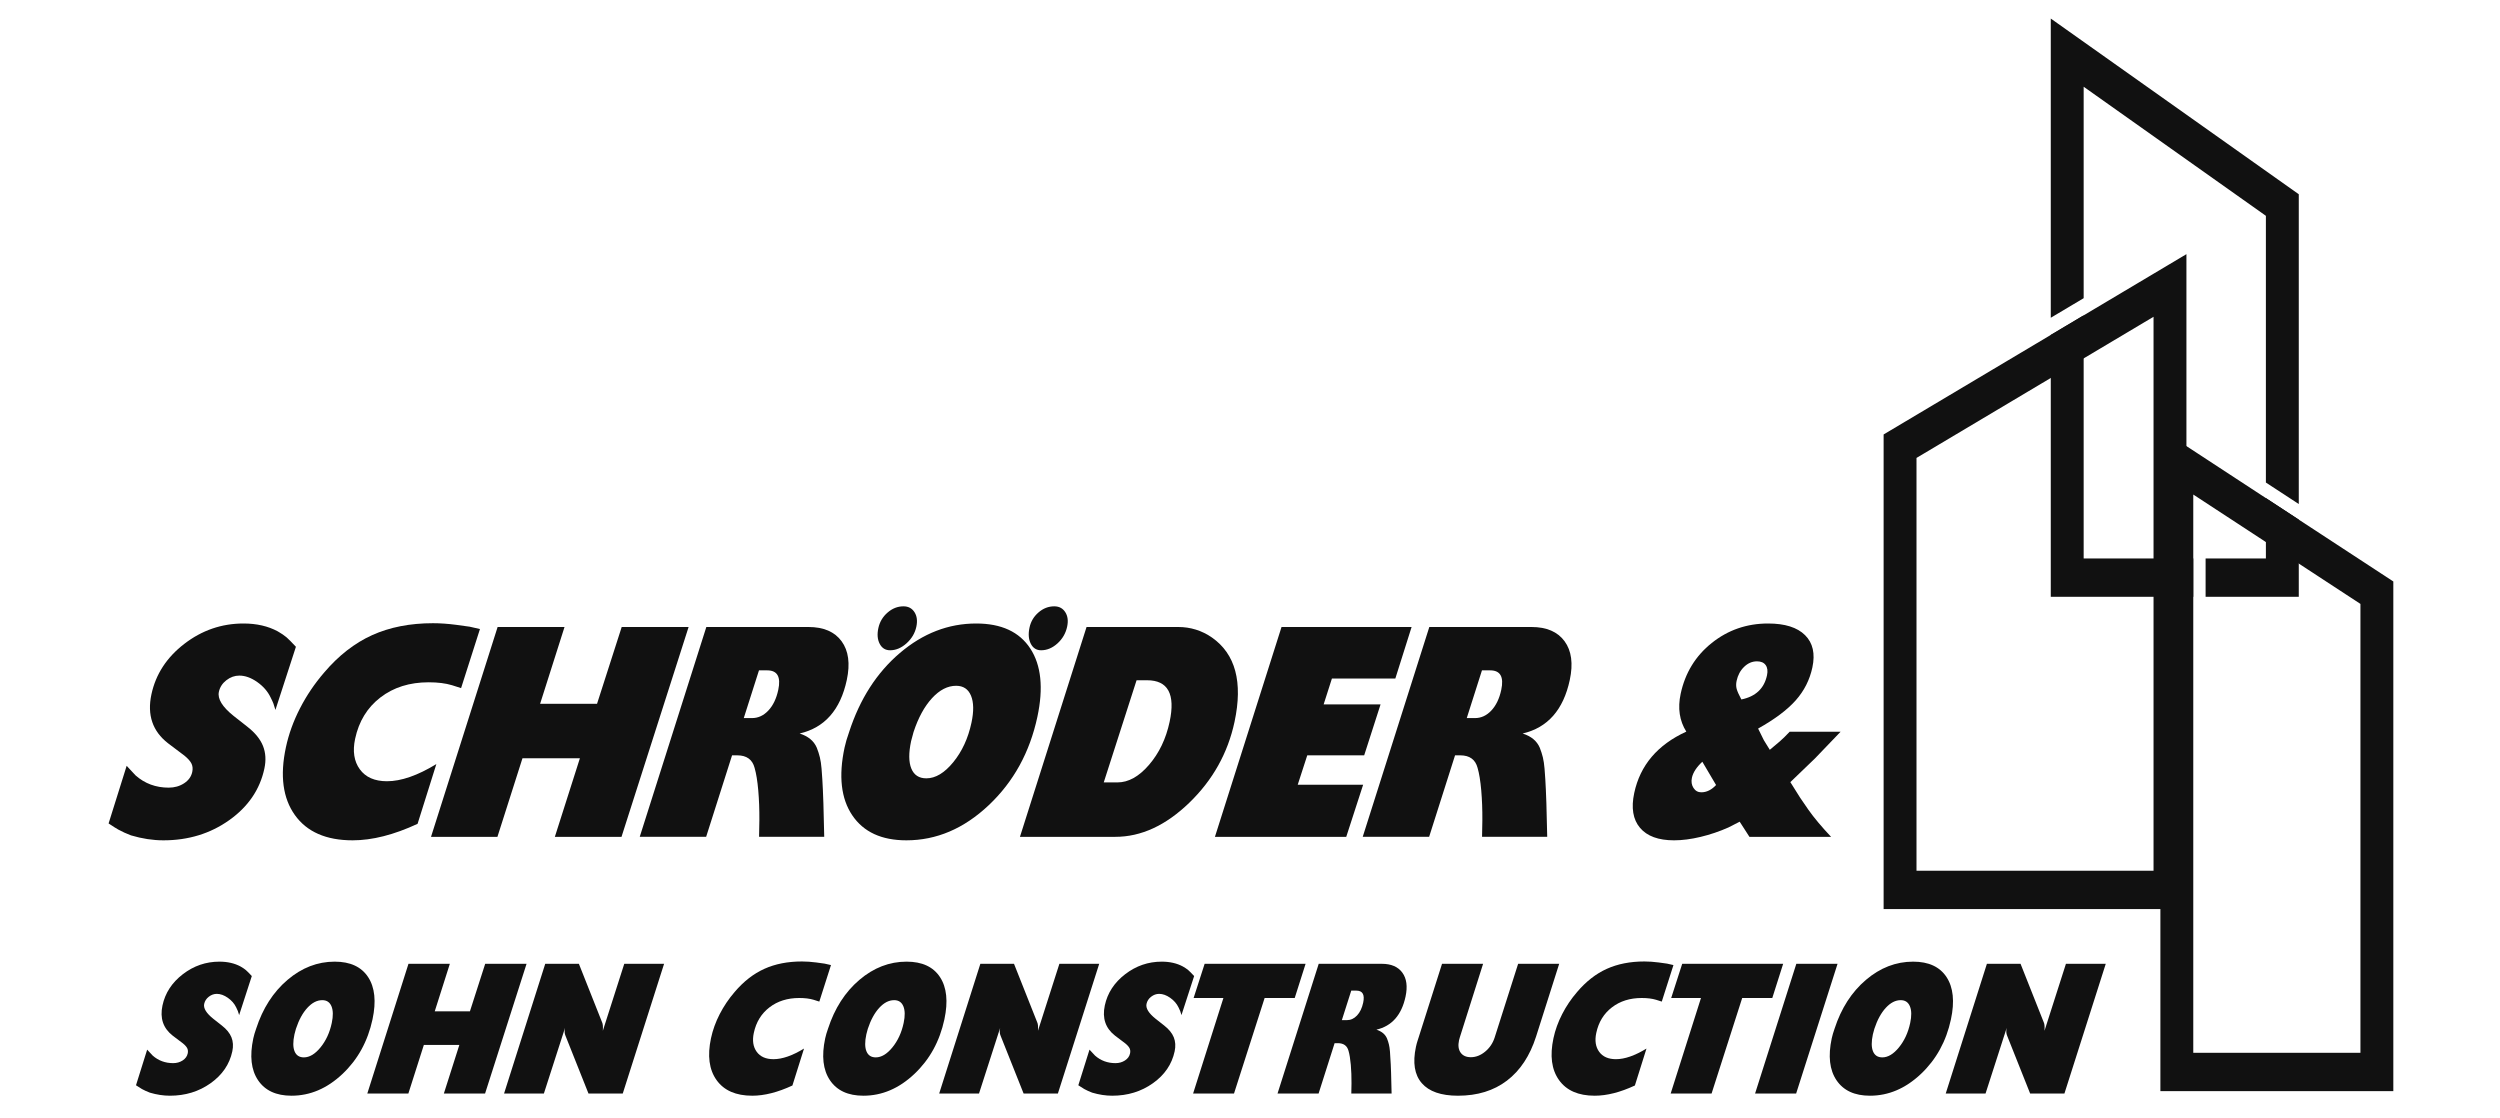 <?xml version="1.0" encoding="utf-8"?>
<svg xmlns="http://www.w3.org/2000/svg" height="100%" style="fill-rule:evenodd;clip-rule:evenodd;stroke-linejoin:round;stroke-miterlimit:2;" version="1.1" viewBox="0 0 539 241" width="100%">
    <g id="Ebene-1">
        <g transform="matrix(1,0,0,1,23.412,138.067)">
            <path d="M0,39.468L3.895,27.044L5.821,29.114C7.813,30.871 10.19,31.75 12.954,31.75C14.21,31.75 15.317,31.438 16.277,30.811C17.236,30.185 17.823,29.37 18.038,28.367C18.18,27.7 18.128,27.105 17.881,26.583C17.633,26.061 17.127,25.487 16.365,24.859L12.797,22.167C9.475,19.578 8.288,16.07 9.234,11.643C10.163,7.301 12.528,3.668 16.329,0.745C20.13,-2.178 24.38,-3.64 29.081,-3.64C31.915,-3.64 34.378,-3.076 36.47,-1.946C37.268,-1.485 37.888,-1.067 38.328,-0.691C38.767,-0.314 39.454,0.375 40.387,1.38L35.968,14.996C35.806,14.411 35.662,13.951 35.537,13.616C35.411,13.282 35.208,12.842 34.93,12.298C34.311,11.002 33.346,9.893 32.036,8.972C30.725,8.053 29.442,7.592 28.186,7.592C27.181,7.592 26.249,7.926 25.388,8.594C24.528,9.263 23.99,10.098 23.776,11.1C23.454,12.604 24.518,14.336 26.971,16.298L29.919,18.616C31.58,19.911 32.702,21.29 33.287,22.751C33.871,24.212 33.971,25.841 33.588,27.637C32.623,32.146 30.099,35.853 26.016,38.755C21.932,41.656 17.2,43.108 11.817,43.108C9.556,43.108 7.228,42.752 4.832,42.041C3.836,41.664 2.921,41.246 2.087,40.786C1.701,40.577 1.005,40.138 0,39.468" style="fill:rgb(17,17,17);fill-rule:nonzero;"/>
        </g>
        <g transform="matrix(1,0,0,1,103.479,179.919)">
            <path d="M0,-44.3L-4.069,-31.563L-6.035,-32.19C-7.417,-32.607 -9.095,-32.817 -11.067,-32.817C-15.158,-32.817 -18.621,-31.729 -21.455,-29.554C-24.288,-27.378 -26.107,-24.409 -26.913,-20.644C-27.485,-17.966 -27.147,-15.77 -25.9,-14.056C-24.652,-12.34 -22.7,-11.483 -20.045,-11.483C-16.995,-11.483 -13.447,-12.717 -9.402,-15.184L-13.449,-2.304C-18.55,0.069 -23.218,1.255 -27.451,1.255C-33.157,1.255 -37.309,-0.562 -39.904,-4.196C-42.499,-7.831 -43.145,-12.698 -41.84,-18.798C-41.233,-21.638 -40.222,-24.437 -38.806,-27.195C-37.392,-29.951 -35.658,-32.52 -33.605,-34.903C-30.487,-38.579 -27.031,-41.273 -23.238,-42.986C-19.445,-44.698 -15.072,-45.555 -10.119,-45.555C-8.578,-45.555 -6.924,-45.439 -5.161,-45.21C-3.399,-44.979 -2.413,-44.843 -2.207,-44.802C-2,-44.76 -1.265,-44.593 0,-44.3" style="fill:rgb(17,17,17);fill-rule:nonzero;"/>
        </g>
        <g transform="matrix(1,0,0,1,92.928,135.18)">
            <path d="M0,45.242L14.358,0L28.784,0L23.518,16.566L35.791,16.566L41.11,0L55.535,0L41.069,45.242L26.698,45.242L32.097,28.3L19.717,28.3L14.318,45.242L0,45.242Z" style="fill:rgb(17,17,17);fill-rule:nonzero;"/>
        </g>
        <g transform="matrix(1,0,0,1,163.635,171.072)">
            <path d="M0,-26.543L-3.278,-16.253L-1.501,-16.253C-0.174,-16.253 1,-16.795 2.023,-17.884C3.044,-18.971 3.757,-20.456 4.16,-22.339C4.759,-25.141 3.964,-26.543 1.776,-26.543L0,-26.543ZM-25.708,9.349L-11.35,-35.892L10.665,-35.892C13.93,-35.892 16.313,-34.867 17.812,-32.818C19.311,-30.768 19.685,-27.986 18.934,-24.473C17.556,-18.03 14.167,-14.182 8.768,-12.927C10.615,-12.34 11.849,-11.316 12.469,-9.852C12.749,-9.14 12.968,-8.45 13.131,-7.782C13.292,-7.112 13.413,-6.296 13.495,-5.334C13.621,-3.743 13.714,-2.248 13.774,-0.848C13.832,0.555 13.871,1.548 13.89,2.133L14.069,9.349L0.02,9.349L0.086,5.772C0.102,3.513 0.023,1.37 -0.153,-0.659C-0.33,-2.688 -0.593,-4.309 -0.944,-5.522C-1.421,-7.321 -2.663,-8.221 -4.672,-8.221L-5.803,-8.221L-11.391,9.349L-25.708,9.349Z" style="fill:rgb(17,17,17);fill-rule:nonzero;"/>
        </g>
        <g transform="matrix(1,0,0,1,221.962,176.593)">
            <path d="M0,-41.288C0.277,-42.584 0.922,-43.672 1.936,-44.55C2.949,-45.429 4.083,-45.869 5.339,-45.869C6.38,-45.869 7.169,-45.449 7.708,-44.614C8.247,-43.777 8.382,-42.731 8.113,-41.476C7.809,-40.054 7.112,-38.85 6.024,-37.868C4.933,-36.884 3.761,-36.394 2.505,-36.394C1.5,-36.394 0.758,-36.864 0.278,-37.805C-0.203,-38.747 -0.295,-39.908 0,-41.288M-15.818,-28.738C-17.648,-28.738 -19.381,-27.849 -21.017,-26.071C-22.654,-24.292 -23.982,-21.856 -25.002,-18.761L-25.526,-16.816C-26.072,-14.264 -26.055,-12.287 -25.476,-10.886C-24.896,-9.484 -23.818,-8.784 -22.238,-8.784C-20.266,-8.784 -18.33,-9.945 -16.434,-12.267C-14.538,-14.588 -13.232,-17.421 -12.516,-20.769C-11.988,-23.237 -12.022,-25.182 -12.614,-26.605C-13.207,-28.027 -14.275,-28.738 -15.818,-28.738M-32.591,-41.163C-32.305,-42.501 -31.645,-43.619 -30.608,-44.519C-29.574,-45.419 -28.427,-45.869 -27.171,-45.869C-26.131,-45.869 -25.342,-45.449 -24.802,-44.614C-24.264,-43.777 -24.129,-42.731 -24.397,-41.476C-24.692,-40.095 -25.396,-38.903 -26.507,-37.899C-27.62,-36.896 -28.804,-36.394 -30.059,-36.394C-31.064,-36.394 -31.809,-36.853 -32.294,-37.774C-32.779,-38.694 -32.878,-39.823 -32.591,-41.163M-38.883,-18.793C-36.575,-25.894 -32.931,-31.565 -27.951,-35.805C-22.972,-40.046 -17.486,-42.166 -11.493,-42.166C-6.075,-42.166 -2.188,-40.369 0.165,-36.777C2.519,-33.185 3.03,-28.276 1.699,-22.051C0.063,-14.405 -3.43,-8.055 -8.781,-3.001C-14.132,2.054 -20.056,4.581 -26.55,4.581C-31.897,4.581 -35.783,2.785 -38.208,-0.807C-40.634,-4.4 -41.189,-9.267 -39.876,-15.409C-39.661,-16.411 -39.33,-17.54 -38.883,-18.793" style="fill:rgb(17,17,17);fill-rule:nonzero;"/>
        </g>
        <g transform="matrix(1,0,0,1,245.045,168.939)">
            <path d="M0,-22.276L-7.078,-0.251L-4.118,-0.251C-1.751,-0.251 0.52,-1.516 2.695,-4.047C4.868,-6.578 6.346,-9.664 7.123,-13.303C8.403,-19.285 6.782,-22.276 2.261,-22.276L0,-22.276ZM-25.144,11.483L-10.785,-33.759L8.968,-33.759C11.624,-33.759 14.046,-33.006 16.237,-31.5C21.325,-27.944 22.952,-21.878 21.118,-13.303C19.678,-6.568 16.424,-0.753 11.359,4.141C6.293,9.035 0.979,11.483 -4.583,11.483L-25.144,11.483Z" style="fill:rgb(17,17,17);fill-rule:nonzero;"/>
        </g>
        <g transform="matrix(1,0,0,1,261.939,135.18)">
            <path d="M0,45.242L14.358,0L42.402,0L38.896,11.107L25.224,11.107L23.438,16.691L35.71,16.691L32.178,27.672L19.905,27.672L17.85,34.01L31.952,34.01L28.312,45.242L0,45.242Z" style="fill:rgb(17,17,17);fill-rule:nonzero;"/>
        </g>
        <g transform="matrix(1,0,0,1,319.511,171.072)">
            <path d="M0,-26.543L-3.278,-16.253L-1.501,-16.253C-0.174,-16.253 1,-16.795 2.023,-17.884C3.044,-18.971 3.757,-20.456 4.16,-22.339C4.759,-25.141 3.964,-26.543 1.776,-26.543L0,-26.543ZM-25.708,9.349L-11.35,-35.892L10.665,-35.892C13.93,-35.892 16.313,-34.867 17.812,-32.818C19.311,-30.768 19.685,-27.986 18.934,-24.473C17.556,-18.03 14.167,-14.182 8.768,-12.927C10.615,-12.34 11.849,-11.316 12.469,-9.852C12.749,-9.14 12.968,-8.45 13.131,-7.782C13.292,-7.112 13.413,-6.296 13.495,-5.334C13.621,-3.743 13.714,-2.248 13.774,-0.848C13.832,0.555 13.871,1.548 13.89,2.133L14.069,9.349L0.02,9.349L0.086,5.772C0.102,3.513 0.022,1.37 -0.153,-0.659C-0.33,-2.688 -0.593,-4.309 -0.944,-5.522C-1.421,-7.321 -2.663,-8.221 -4.672,-8.221L-5.803,-8.221L-11.391,9.349L-25.708,9.349Z" style="fill:rgb(17,17,17);fill-rule:nonzero;"/>
        </g>
        <g transform="matrix(1,0,0,1,374.413,168.813)">
            <path d="M0,-22.025C-0.134,-21.397 -0.132,-20.822 0.008,-20.299C0.147,-19.776 0.486,-19.013 1.025,-18.009C4.101,-18.636 5.944,-20.372 6.553,-23.217C6.749,-24.136 6.654,-24.869 6.269,-25.413C5.882,-25.956 5.259,-26.229 4.398,-26.229C3.357,-26.229 2.429,-25.831 1.613,-25.036C0.797,-24.242 0.26,-23.238 0,-22.025M-4.428,0.439L-7.39,-4.581C-8.646,-3.409 -9.395,-2.259 -9.636,-1.13C-9.815,-0.293 -9.702,0.439 -9.298,1.066C-8.894,1.694 -8.334,2.008 -7.615,2.008C-6.467,2.008 -5.405,1.485 -4.428,0.439M-10.846,-11.075C-12.32,-13.414 -12.726,-16.13 -12.064,-19.222C-11.1,-23.733 -8.865,-27.388 -5.359,-30.187C-1.854,-32.987 2.195,-34.386 6.789,-34.386C10.413,-34.386 13.068,-33.549 14.756,-31.876C16.443,-30.203 16.97,-27.881 16.335,-24.911C15.762,-22.234 14.565,-19.87 12.746,-17.82C10.926,-15.77 8.222,-13.742 4.635,-11.734L5.875,-9.224L7.154,-7.153L9.319,-8.974C9.983,-9.559 10.687,-10.249 11.431,-11.044L22.412,-11.044L16.871,-5.271L11.586,-0.188C12.33,1.025 13.026,2.133 13.673,3.137C14.058,3.681 14.661,4.56 15.478,5.772C16.689,7.488 18.319,9.434 20.366,11.609L2.765,11.609L0.664,8.345L-1.753,9.581C-3.698,10.447 -5.699,11.126 -7.761,11.62C-9.823,12.114 -11.732,12.361 -13.49,12.361C-16.863,12.361 -19.309,11.463 -20.826,9.667C-22.344,7.871 -22.759,5.364 -22.071,2.147C-20.793,-3.827 -17.052,-8.234 -10.846,-11.075" style="fill:rgb(17,17,17);fill-rule:nonzero;"/>
        </g>
        <g transform="matrix(1,0,0,1,29.32,209.582)">
            <path d="M0,24.403L2.408,16.721L3.599,18.001C4.83,19.088 6.301,19.631 8.009,19.631C8.786,19.631 9.47,19.438 10.063,19.05C10.656,18.663 11.02,18.158 11.152,17.539C11.241,17.127 11.208,16.759 11.055,16.436C10.902,16.114 10.59,15.758 10.118,15.371L7.912,13.705C5.858,12.105 5.124,9.936 5.709,7.199C6.283,4.514 7.745,2.269 10.096,0.461C12.446,-1.347 15.074,-2.25 17.98,-2.25C19.733,-2.25 21.255,-1.901 22.549,-1.203C23.042,-0.918 23.425,-0.66 23.697,-0.426C23.968,-0.194 24.393,0.233 24.97,0.854L22.238,9.273C22.138,8.91 22.049,8.626 21.971,8.419C21.893,8.212 21.769,7.941 21.597,7.605C21.213,6.802 20.617,6.118 19.807,5.548C18.997,4.98 18.204,4.695 17.427,4.695C16.805,4.695 16.228,4.901 15.697,5.314C15.164,5.727 14.833,6.243 14.7,6.863C14.502,7.793 15.159,8.865 16.675,10.077L18.498,11.511C19.525,12.311 20.219,13.164 20.581,14.066C20.942,14.97 21.004,15.977 20.767,17.087C20.17,19.876 18.609,22.167 16.085,23.961C13.56,25.756 10.634,26.653 7.306,26.653C5.908,26.653 4.469,26.433 2.988,25.993C2.371,25.761 1.805,25.502 1.29,25.218C1.051,25.088 0.621,24.817 0,24.403" style="fill:rgb(17,17,17);fill-rule:nonzero;"/>
        </g>
        <g transform="matrix(1,0,0,1,69.485,227.933)">
            <path d="M0,-12.299C-1.131,-12.299 -2.203,-11.749 -3.214,-10.649C-4.227,-9.55 -5.047,-8.043 -5.678,-6.13L-6.002,-4.927C-6.34,-3.349 -6.33,-2.127 -5.972,-1.261C-5.613,-0.394 -4.946,0.039 -3.969,0.039C-2.75,0.039 -1.554,-0.679 -0.381,-2.114C0.791,-3.55 1.599,-5.302 2.042,-7.371C2.368,-8.897 2.347,-10.1 1.981,-10.979C1.614,-11.858 0.954,-12.299 0,-12.299M-14.26,-6.149C-12.833,-10.54 -10.58,-14.046 -7.501,-16.668C-4.423,-19.289 -1.031,-20.601 2.675,-20.601C6.024,-20.601 8.427,-19.49 9.882,-17.268C11.337,-15.047 11.653,-12.013 10.83,-8.164C9.819,-3.437 7.659,0.489 4.351,3.615C1.042,6.74 -2.62,8.302 -6.636,8.302C-9.941,8.302 -12.344,7.191 -13.843,4.971C-15.343,2.75 -15.686,-0.261 -14.874,-4.057C-14.741,-4.677 -14.537,-5.374 -14.26,-6.149" style="fill:rgb(17,17,17);fill-rule:nonzero;"/>
        </g>
        <g transform="matrix(1,0,0,1,79.19,207.797)">
            <path d="M0,27.972L8.877,0L17.796,0L14.541,10.242L22.128,10.242L25.417,0L34.336,0L25.391,27.972L16.506,27.972L19.844,17.497L12.19,17.497L8.852,27.972L0,27.972Z" style="fill:rgb(17,17,17);fill-rule:nonzero;"/>
        </g>
        <g transform="matrix(1,0,0,1,108.675,207.797)">
            <path d="M0,27.972L8.877,0L16.133,0L21.148,12.648C21.303,12.958 21.353,13.554 21.298,14.433L25.917,0L34.503,0L25.591,27.972L18.203,27.972L13.246,15.519C13.035,15.053 13.001,14.485 13.145,13.812L8.585,27.972L0,27.972Z" style="fill:rgb(17,17,17);fill-rule:nonzero;"/>
        </g>
        <g transform="matrix(1,0,0,1,179.16,235.459)">
            <path d="M0,-27.39L-2.516,-19.515L-3.731,-19.902C-4.586,-20.161 -5.623,-20.29 -6.843,-20.29C-9.372,-20.29 -11.513,-19.617 -13.265,-18.272C-15.017,-16.928 -16.141,-15.092 -16.639,-12.764C-16.993,-11.108 -16.784,-9.751 -16.013,-8.69C-15.241,-7.629 -14.035,-7.099 -12.393,-7.099C-10.507,-7.099 -8.314,-7.862 -5.813,-9.389L-8.315,-1.424C-11.469,0.043 -14.355,0.776 -16.972,0.776C-20.5,0.776 -23.067,-0.347 -24.671,-2.594C-26.276,-4.842 -26.675,-7.851 -25.868,-11.623C-25.493,-13.379 -24.868,-15.109 -23.993,-16.813C-23.118,-18.518 -22.046,-20.106 -20.777,-21.579C-18.85,-23.852 -16.712,-25.518 -14.367,-26.577C-12.023,-27.636 -9.318,-28.166 -6.257,-28.166C-5.303,-28.166 -4.281,-28.095 -3.19,-27.953C-2.101,-27.811 -1.492,-27.725 -1.364,-27.7C-1.237,-27.674 -0.782,-27.571 0,-27.39" style="fill:rgb(17,17,17);fill-rule:nonzero;"/>
        </g>
        <g transform="matrix(1,0,0,1,192.783,227.933)">
            <path d="M0,-12.299C-1.131,-12.299 -2.203,-11.749 -3.214,-10.649C-4.226,-9.55 -5.048,-8.043 -5.679,-6.13L-6.002,-4.927C-6.34,-3.349 -6.33,-2.127 -5.972,-1.261C-5.613,-0.394 -4.946,0.039 -3.969,0.039C-2.75,0.039 -1.553,-0.679 -0.381,-2.114C0.791,-3.55 1.599,-5.302 2.042,-7.371C2.368,-8.897 2.347,-10.1 1.981,-10.979C1.615,-11.858 0.954,-12.299 0,-12.299M-14.26,-6.149C-12.833,-10.54 -10.58,-14.046 -7.501,-16.668C-4.423,-19.289 -1.031,-20.601 2.675,-20.601C6.024,-20.601 8.427,-19.49 9.882,-17.268C11.337,-15.047 11.653,-12.013 10.83,-8.164C9.819,-3.437 7.659,0.489 4.351,3.615C1.042,6.74 -2.62,8.302 -6.636,8.302C-9.941,8.302 -12.344,7.191 -13.843,4.971C-15.343,2.75 -15.686,-0.261 -14.874,-4.057C-14.741,-4.677 -14.537,-5.374 -14.26,-6.149" style="fill:rgb(17,17,17);fill-rule:nonzero;"/>
        </g>
        <g transform="matrix(1,0,0,1,202.487,207.797)">
            <path d="M0,27.972L8.878,0L16.133,0L21.149,12.648C21.304,12.958 21.354,13.554 21.299,14.433L25.917,0L34.503,0L25.592,27.972L18.204,27.972L13.246,15.519C13.035,15.053 13.002,14.485 13.146,13.812L8.587,27.972L0,27.972Z" style="fill:rgb(17,17,17);fill-rule:nonzero;"/>
        </g>
        <g transform="matrix(1,0,0,1,232.487,209.582)">
            <path d="M0,24.403L2.408,16.721L3.599,18.001C4.83,19.088 6.301,19.631 8.009,19.631C8.786,19.631 9.47,19.438 10.063,19.05C10.656,18.663 11.02,18.158 11.152,17.539C11.241,17.127 11.208,16.759 11.055,16.436C10.902,16.114 10.59,15.758 10.118,15.371L7.912,13.705C5.858,12.105 5.124,9.936 5.709,7.199C6.283,4.514 7.745,2.269 10.096,0.461C12.446,-1.347 15.074,-2.25 17.98,-2.25C19.733,-2.25 21.255,-1.901 22.549,-1.203C23.042,-0.918 23.425,-0.66 23.697,-0.426C23.968,-0.194 24.393,0.233 24.97,0.854L22.238,9.273C22.138,8.91 22.049,8.626 21.971,8.419C21.893,8.212 21.769,7.941 21.597,7.605C21.213,6.802 20.617,6.118 19.807,5.548C18.997,4.98 18.204,4.695 17.427,4.695C16.805,4.695 16.228,4.901 15.697,5.314C15.164,5.727 14.833,6.243 14.7,6.863C14.502,7.793 15.159,8.865 16.675,10.077L18.498,11.511C19.525,12.311 20.219,13.164 20.581,14.066C20.942,14.97 21.004,15.977 20.767,17.087C20.17,19.876 18.609,22.167 16.085,23.961C13.56,25.756 10.634,26.653 7.306,26.653C5.908,26.653 4.469,26.433 2.988,25.993C2.371,25.761 1.805,25.502 1.29,25.218C1.051,25.088 0.621,24.817 0,24.403" style="fill:rgb(17,17,17);fill-rule:nonzero;"/>
        </g>
        <g transform="matrix(1,0,0,1,257.344,228.398)">
            <path d="M0,-13.228L2.376,-20.6L24.14,-20.6L21.798,-13.228L15.309,-13.228L8.707,7.372L-0.113,7.372L6.423,-13.228L0,-13.228Z" style="fill:rgb(17,17,17);fill-rule:nonzero;"/>
        </g>
        <g transform="matrix(1,0,0,1,291.33,229.988)">
            <path d="M0,-16.41L-2.027,-10.047L-0.929,-10.047C-0.108,-10.047 0.618,-10.383 1.251,-11.056C1.882,-11.729 2.323,-12.647 2.572,-13.811C2.942,-15.543 2.451,-16.41 1.098,-16.41L0,-16.41ZM-15.895,5.781L-7.017,-22.191L6.594,-22.191C8.612,-22.191 10.086,-21.557 11.013,-20.289C11.939,-19.022 12.171,-17.302 11.707,-15.129C10.854,-11.146 8.759,-8.767 5.42,-7.991C6.563,-7.628 7.326,-6.996 7.71,-6.09C7.882,-5.651 8.018,-5.224 8.118,-4.81C8.218,-4.396 8.293,-3.892 8.344,-3.297C8.422,-2.314 8.478,-1.389 8.516,-0.523C8.552,0.344 8.576,0.958 8.587,1.32L8.699,5.781L0.013,5.781L0.053,3.57C0.062,2.173 0.014,0.848 -0.095,-0.406C-0.205,-1.661 -0.368,-2.662 -0.584,-3.413C-0.878,-4.526 -1.647,-5.081 -2.889,-5.081L-3.588,-5.081L-7.043,5.781L-15.895,5.781Z" style="fill:rgb(17,17,17);fill-rule:nonzero;"/>
        </g>
        <g transform="matrix(1,0,0,1,336.161,236.236)">
            <path d="M0,-28.438L-4.986,-12.746C-6.32,-8.588 -8.411,-5.424 -11.26,-3.254C-14.109,-1.085 -17.63,0 -21.824,0C-25.462,0 -28.065,-0.904 -29.63,-2.713C-31.195,-4.52 -31.614,-7.129 -30.885,-10.538C-30.785,-11.003 -30.672,-11.429 -30.544,-11.816C-30.418,-12.204 -30.318,-12.514 -30.245,-12.746L-25.259,-28.438L-16.407,-28.438L-21.44,-12.531L-21.597,-11.95C-21.835,-10.837 -21.72,-9.952 -21.251,-9.292C-20.782,-8.633 -20.048,-8.303 -19.049,-8.303C-17.962,-8.303 -16.933,-8.703 -15.963,-9.505C-14.993,-10.307 -14.312,-11.315 -13.918,-12.531L-8.852,-28.438L0,-28.438Z" style="fill:rgb(17,17,17);fill-rule:nonzero;"/>
        </g>
        <g transform="matrix(1,0,0,1,360.796,235.459)">
            <path d="M0,-27.39L-2.517,-19.515L-3.732,-19.902C-4.587,-20.161 -5.624,-20.29 -6.843,-20.29C-9.373,-20.29 -11.513,-19.617 -13.265,-18.272C-15.017,-16.928 -16.142,-15.092 -16.639,-12.764C-16.994,-11.108 -16.785,-9.751 -16.014,-8.69C-15.242,-7.629 -14.036,-7.099 -12.393,-7.099C-10.508,-7.099 -8.315,-7.862 -5.814,-9.389L-8.316,-1.424C-11.47,0.043 -14.356,0.776 -16.973,0.776C-20.501,0.776 -23.067,-0.347 -24.672,-2.594C-26.277,-4.842 -26.676,-7.851 -25.869,-11.623C-25.494,-13.379 -24.869,-15.109 -23.993,-16.813C-23.119,-18.518 -22.047,-20.106 -20.778,-21.579C-18.85,-23.852 -16.714,-25.518 -14.368,-26.577C-12.023,-27.636 -9.319,-28.166 -6.257,-28.166C-5.304,-28.166 -4.281,-28.095 -3.192,-27.953C-2.102,-27.811 -1.493,-27.725 -1.365,-27.7C-1.238,-27.674 -0.783,-27.571 0,-27.39" style="fill:rgb(17,17,17);fill-rule:nonzero;"/>
        </g>
        <g transform="matrix(1,0,0,1,360.308,228.398)">
            <path d="M0,-13.228L2.376,-20.6L24.14,-20.6L21.798,-13.228L15.309,-13.228L8.707,7.372L-0.113,7.372L6.423,-13.228L0,-13.228Z" style="fill:rgb(17,17,17);fill-rule:nonzero;"/>
        </g>
        <g transform="matrix(0.303,-0.953,-0.953,-0.303,397.924,234.48)">
            <path d="M-7.136,18.221L22.211,18.221L24.9,9.751L-4.458,9.784L-7.136,18.221Z" style="fill:rgb(17,17,17);fill-rule:nonzero;"/>
        </g>
        <g transform="matrix(1,0,0,1,409.794,227.933)">
            <path d="M0,-12.299C-1.131,-12.299 -2.203,-11.749 -3.214,-10.649C-4.227,-9.55 -5.047,-8.043 -5.678,-6.13L-6.002,-4.927C-6.34,-3.349 -6.33,-2.127 -5.972,-1.261C-5.613,-0.394 -4.946,0.039 -3.969,0.039C-2.75,0.039 -1.554,-0.679 -0.381,-2.114C0.791,-3.55 1.599,-5.302 2.042,-7.371C2.368,-8.897 2.347,-10.1 1.981,-10.979C1.614,-11.858 0.954,-12.299 0,-12.299M-14.26,-6.149C-12.833,-10.54 -10.58,-14.046 -7.501,-16.668C-4.423,-19.289 -1.031,-20.601 2.675,-20.601C6.024,-20.601 8.427,-19.49 9.882,-17.268C11.337,-15.047 11.653,-12.013 10.83,-8.164C9.819,-3.437 7.659,0.489 4.351,3.615C1.042,6.74 -2.62,8.302 -6.636,8.302C-9.941,8.302 -12.344,7.191 -13.843,4.971C-15.343,2.75 -15.686,-0.261 -14.874,-4.057C-14.741,-4.677 -14.537,-5.374 -14.26,-6.149" style="fill:rgb(17,17,17);fill-rule:nonzero;"/>
        </g>
        <g transform="matrix(1,0,0,1,419.498,207.797)">
            <path d="M0,27.972L8.877,0L16.133,0L21.148,12.648C21.303,12.958 21.353,13.554 21.298,14.433L25.917,0L34.503,0L25.591,27.972L18.203,27.972L13.246,15.519C13.035,15.053 13.001,14.485 13.145,13.812L8.585,27.972L0,27.972Z" style="fill:rgb(17,17,17);fill-rule:nonzero;"/>
        </g>
        <g transform="matrix(1,0,0,1,449.237,12.265)">
            <path d="M0,108.136L0,55.721L-7.09,59.943L-7.09,116.401L23.633,116.401L23.633,108.136L0,108.136ZM39.289,95.125L39.289,108.136L26.291,108.136L26.291,116.401L46.379,116.401L46.379,99.768L39.289,95.125ZM-7.09,-8.265L-7.09,56.245L0,52.023L0,6.434L39.289,34.266L39.289,91.771L46.379,96.406L46.379,29.617L-7.09,-8.265Z" style="fill:rgb(17,17,17);fill-rule:nonzero;"/>
        </g>
        <g transform="matrix(1,0,0,1,471.393,195.992)">
            <path d="M0,-141.196L-65.285,-102.322L-65.285,0L0,0L0,-141.196ZM-7.09,-127.694L-7.09,-8.265L-58.196,-8.265L-58.196,-97.263L-7.09,-127.694Z" style="fill:rgb(17,17,17);fill-rule:nonzero;"/>
        </g>
        <g transform="matrix(1,0,0,1,465.78,235.252)">
            <path d="M0,-142.746L0,0L50.22,0L50.22,-109.887L0,-142.746ZM7.09,-128.629L43.13,-105.048L43.13,-8.266L7.09,-8.266L7.09,-128.629Z" style="fill:rgb(17,17,17);fill-rule:nonzero;"/>
        </g>
    </g>
</svg>